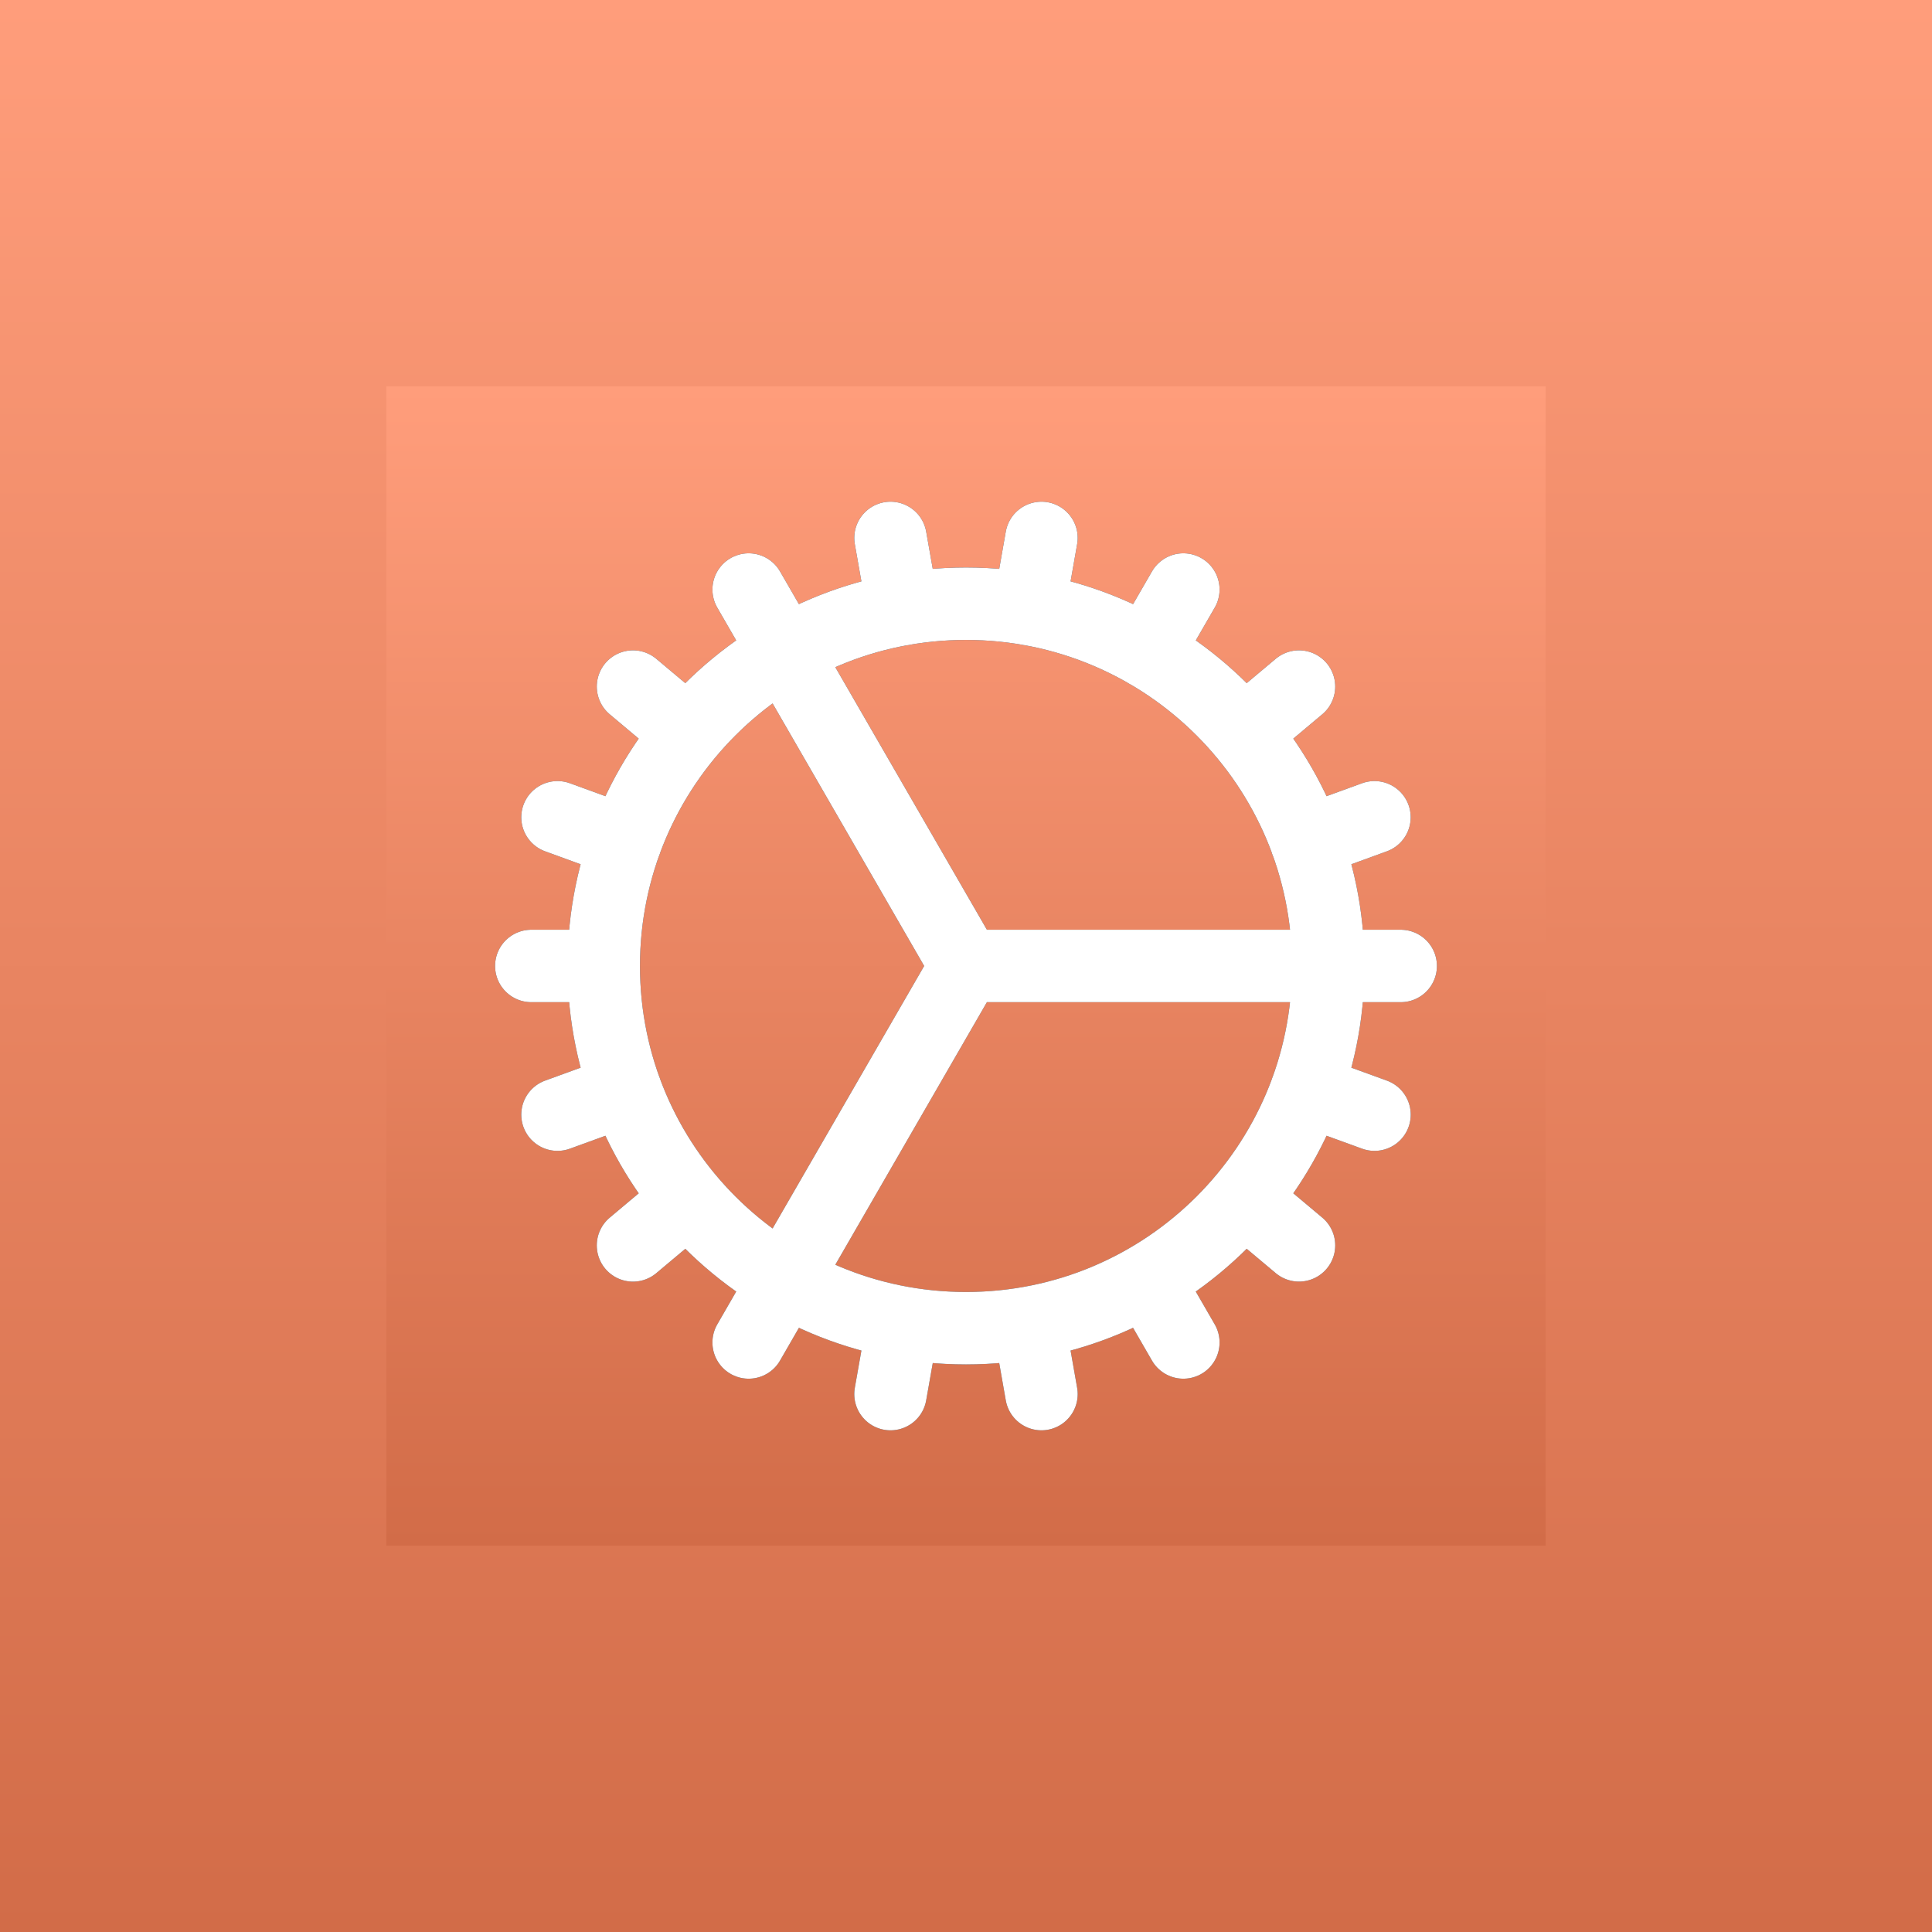 <?xml version="1.0" encoding="UTF-8"?> <svg xmlns="http://www.w3.org/2000/svg" width="50" height="50" viewBox="0 0 50 50" fill="none"><rect x="0" y="0" width="50" height="50" fill="#333333" stroke="none"/><path d="M50 25V50H25H0L9.31323e-10 0H25H50V25Z" fill="url(#paint0_linear_1268_131)"></path><path d="M50 25V50H25H0L9.31323e-10 0H25H50V25Z" fill="url(#paint1_linear_1268_131)"></path><rect width="30" height="30" transform="translate(10 10)" fill="url(#paint2_linear_1268_131)"></rect><rect width="30" height="30" transform="translate(10 10)" fill="url(#paint3_linear_1268_131)"></rect><path d="M15.625 24.999C15.625 30.177 19.822 34.374 25 34.374C30.178 34.374 34.375 30.177 34.375 24.999M15.625 24.999C15.625 19.821 19.822 15.624 25 15.624C30.178 15.624 34.375 19.821 34.375 24.999M15.625 24.999L13.75 24.999M34.375 24.999L36.25 24.999M34.375 24.999L25 24.999M14.428 28.847L16.19 28.206M33.809 21.793L35.571 21.151M16.382 32.231L17.818 31.026M32.181 18.974L33.618 17.768M19.375 34.743L20.312 33.119M29.687 16.881L30.625 15.257M23.046 36.079L23.372 34.233M26.628 15.767L26.953 13.921M26.953 36.079L26.628 34.233M23.372 15.768L23.046 13.921M30.625 34.743L29.687 33.119M19.375 15.257L25 24.999M33.618 32.23L32.182 31.025M17.818 18.973L16.382 17.768M35.572 28.847L33.81 28.206M16.19 21.793L14.428 21.151M25 24.999L20.312 33.118" stroke="#1E2532" stroke-width="1.875" stroke-linecap="round" stroke-linejoin="round"></path><path d="M15.625 24.999C15.625 30.177 19.822 34.374 25 34.374C30.178 34.374 34.375 30.177 34.375 24.999M15.625 24.999C15.625 19.821 19.822 15.624 25 15.624C30.178 15.624 34.375 19.821 34.375 24.999M15.625 24.999L13.75 24.999M34.375 24.999L36.25 24.999M34.375 24.999L25 24.999M14.428 28.847L16.19 28.206M33.809 21.793L35.571 21.151M16.382 32.231L17.818 31.026M32.181 18.974L33.618 17.768M19.375 34.743L20.312 33.119M29.687 16.881L30.625 15.257M23.046 36.079L23.372 34.233M26.628 15.767L26.953 13.921M26.953 36.079L26.628 34.233M23.372 15.768L23.046 13.921M30.625 34.743L29.687 33.119M19.375 15.257L25 24.999M33.618 32.23L32.182 31.025M17.818 18.973L16.382 17.768M35.572 28.847L33.81 28.206M16.19 21.793L14.428 21.151M25 24.999L20.312 33.118" stroke="white" stroke-width="1.875" stroke-linecap="round" stroke-linejoin="round"></path><defs><linearGradient id="paint0_linear_1268_131" x1="25.002" y1="0" x2="25.002" y2="50" gradientUnits="userSpaceOnUse"><stop stop-color="#D0D7E0"></stop><stop offset="0.315" stop-color="#E2EAF4"></stop><stop offset="1" stop-color="#92A1B8"></stop></linearGradient><linearGradient id="paint1_linear_1268_131" x1="25.002" y1="0" x2="25.002" y2="50" gradientUnits="userSpaceOnUse"><stop stop-color="#FF9D7B"></stop><stop offset="1" stop-color="#D26C48"></stop></linearGradient><linearGradient id="paint2_linear_1268_131" x1="15.001" y1="0" x2="15.001" y2="30" gradientUnits="userSpaceOnUse"><stop stop-color="#D0D7E0"></stop><stop offset="0.315" stop-color="#E2EAF4"></stop><stop offset="1" stop-color="#92A1B8"></stop></linearGradient><linearGradient id="paint3_linear_1268_131" x1="15.001" y1="0" x2="15.001" y2="30" gradientUnits="userSpaceOnUse"><stop stop-color="#FF9D7B"></stop><stop offset="1" stop-color="#D26C48"></stop></linearGradient></defs></svg> 